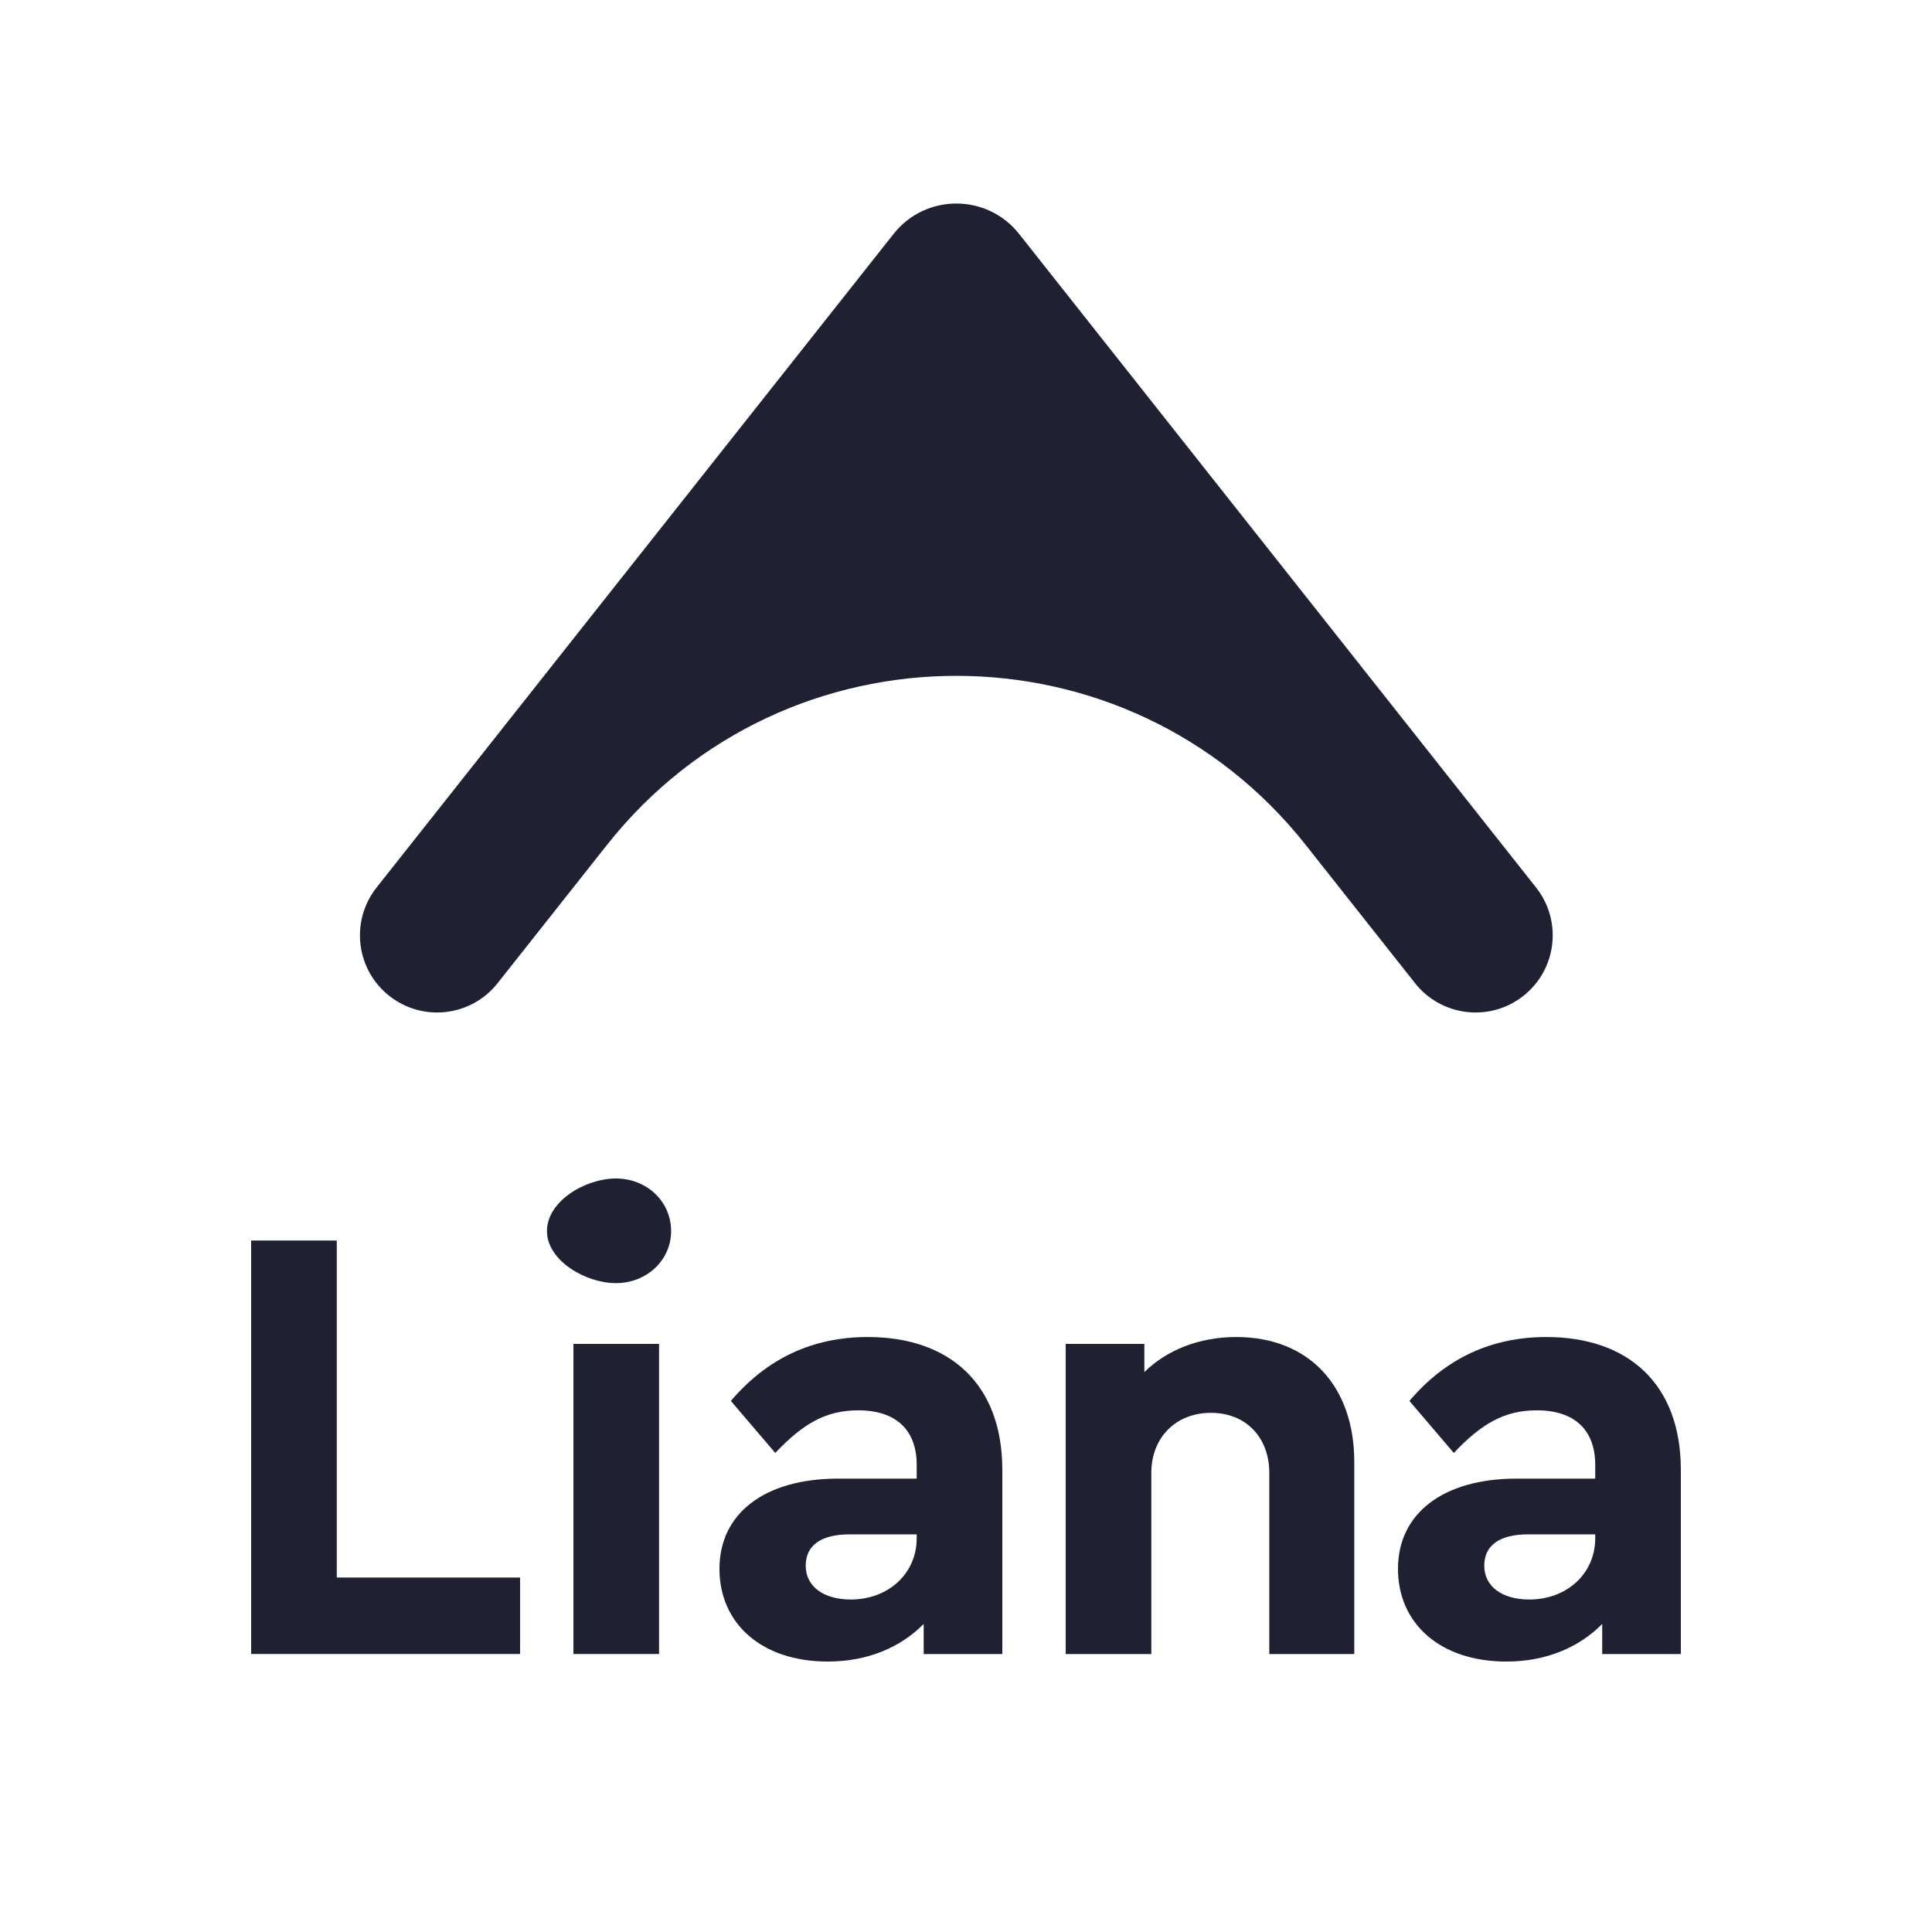 <svg width="64" height="64" viewBox="0 0 64 64" fill="none" xmlns="http://www.w3.org/2000/svg">
<path fill-rule="evenodd" clip-rule="evenodd" d="M29.602 7.748C30.662 6.407 32.697 6.407 33.758 7.748L50.884 29.4C51.764 30.512 51.57 32.127 50.452 32.999C49.345 33.863 47.748 33.672 46.876 32.57L43.254 27.99C37.345 20.521 26.014 20.521 20.106 27.99L16.483 32.57C15.612 33.672 14.014 33.863 12.907 32.999C11.789 32.127 11.596 30.512 12.475 29.4L29.602 7.748Z" fill="#1F2032"/>
<path d="M8.32 54.79H17.228V52.258H11.156V41.094H8.32V54.79Z" fill="#1F2032"/>
<path d="M18.996 54.79H21.832V44.518H18.996V54.79ZM18.119 40.782C18.119 41.758 19.395 42.505 20.403 42.505C21.412 42.505 22.231 41.758 22.231 40.782C22.231 39.786 21.412 39.039 20.403 39.039C19.395 39.039 18.119 39.786 18.119 40.782Z" fill="#1F2032"/>
<path d="M33.203 48.691C33.203 45.847 31.459 44.291 28.749 44.291C26.921 44.291 25.409 44.997 24.211 46.408L25.682 48.13C26.606 47.155 27.363 46.719 28.434 46.719C29.694 46.719 30.367 47.383 30.367 48.525V48.981H27.762C25.346 48.981 23.833 50.122 23.833 51.969C23.833 53.775 25.22 55.041 27.425 55.041C28.749 55.041 29.841 54.563 30.598 53.796V54.792H33.203V48.691ZM30.367 50.953C30.367 52.135 29.421 52.986 28.182 52.986C27.278 52.986 26.69 52.55 26.69 51.866C26.69 51.181 27.215 50.828 28.14 50.828H30.367V50.953Z" fill="#1F2032"/>
<path d="M44.862 48.421C44.862 45.93 43.37 44.291 40.954 44.291C39.715 44.291 38.643 44.727 37.908 45.453V44.519H35.303V54.792H38.139V48.794C38.139 47.611 38.958 46.802 40.114 46.802C41.269 46.802 42.047 47.611 42.047 48.794V54.792H44.862V48.421Z" fill="#1F2032"/>
<path d="M55.68 48.691C55.68 45.847 53.937 44.291 51.227 44.291C49.399 44.291 47.886 44.997 46.689 46.408L48.159 48.13C49.084 47.155 49.84 46.719 50.911 46.719C52.172 46.719 52.844 47.383 52.844 48.525V48.981H50.239C47.823 48.981 46.31 50.122 46.31 51.969C46.31 53.775 47.697 55.041 49.903 55.041C51.227 55.041 52.319 54.563 53.075 53.796V54.792H55.68V48.691ZM52.844 50.953C52.844 52.135 51.899 52.986 50.659 52.986C49.756 52.986 49.168 52.55 49.168 51.866C49.168 51.181 49.693 50.828 50.617 50.828H52.844V50.953Z" fill="#1F2032"/>
</svg>
